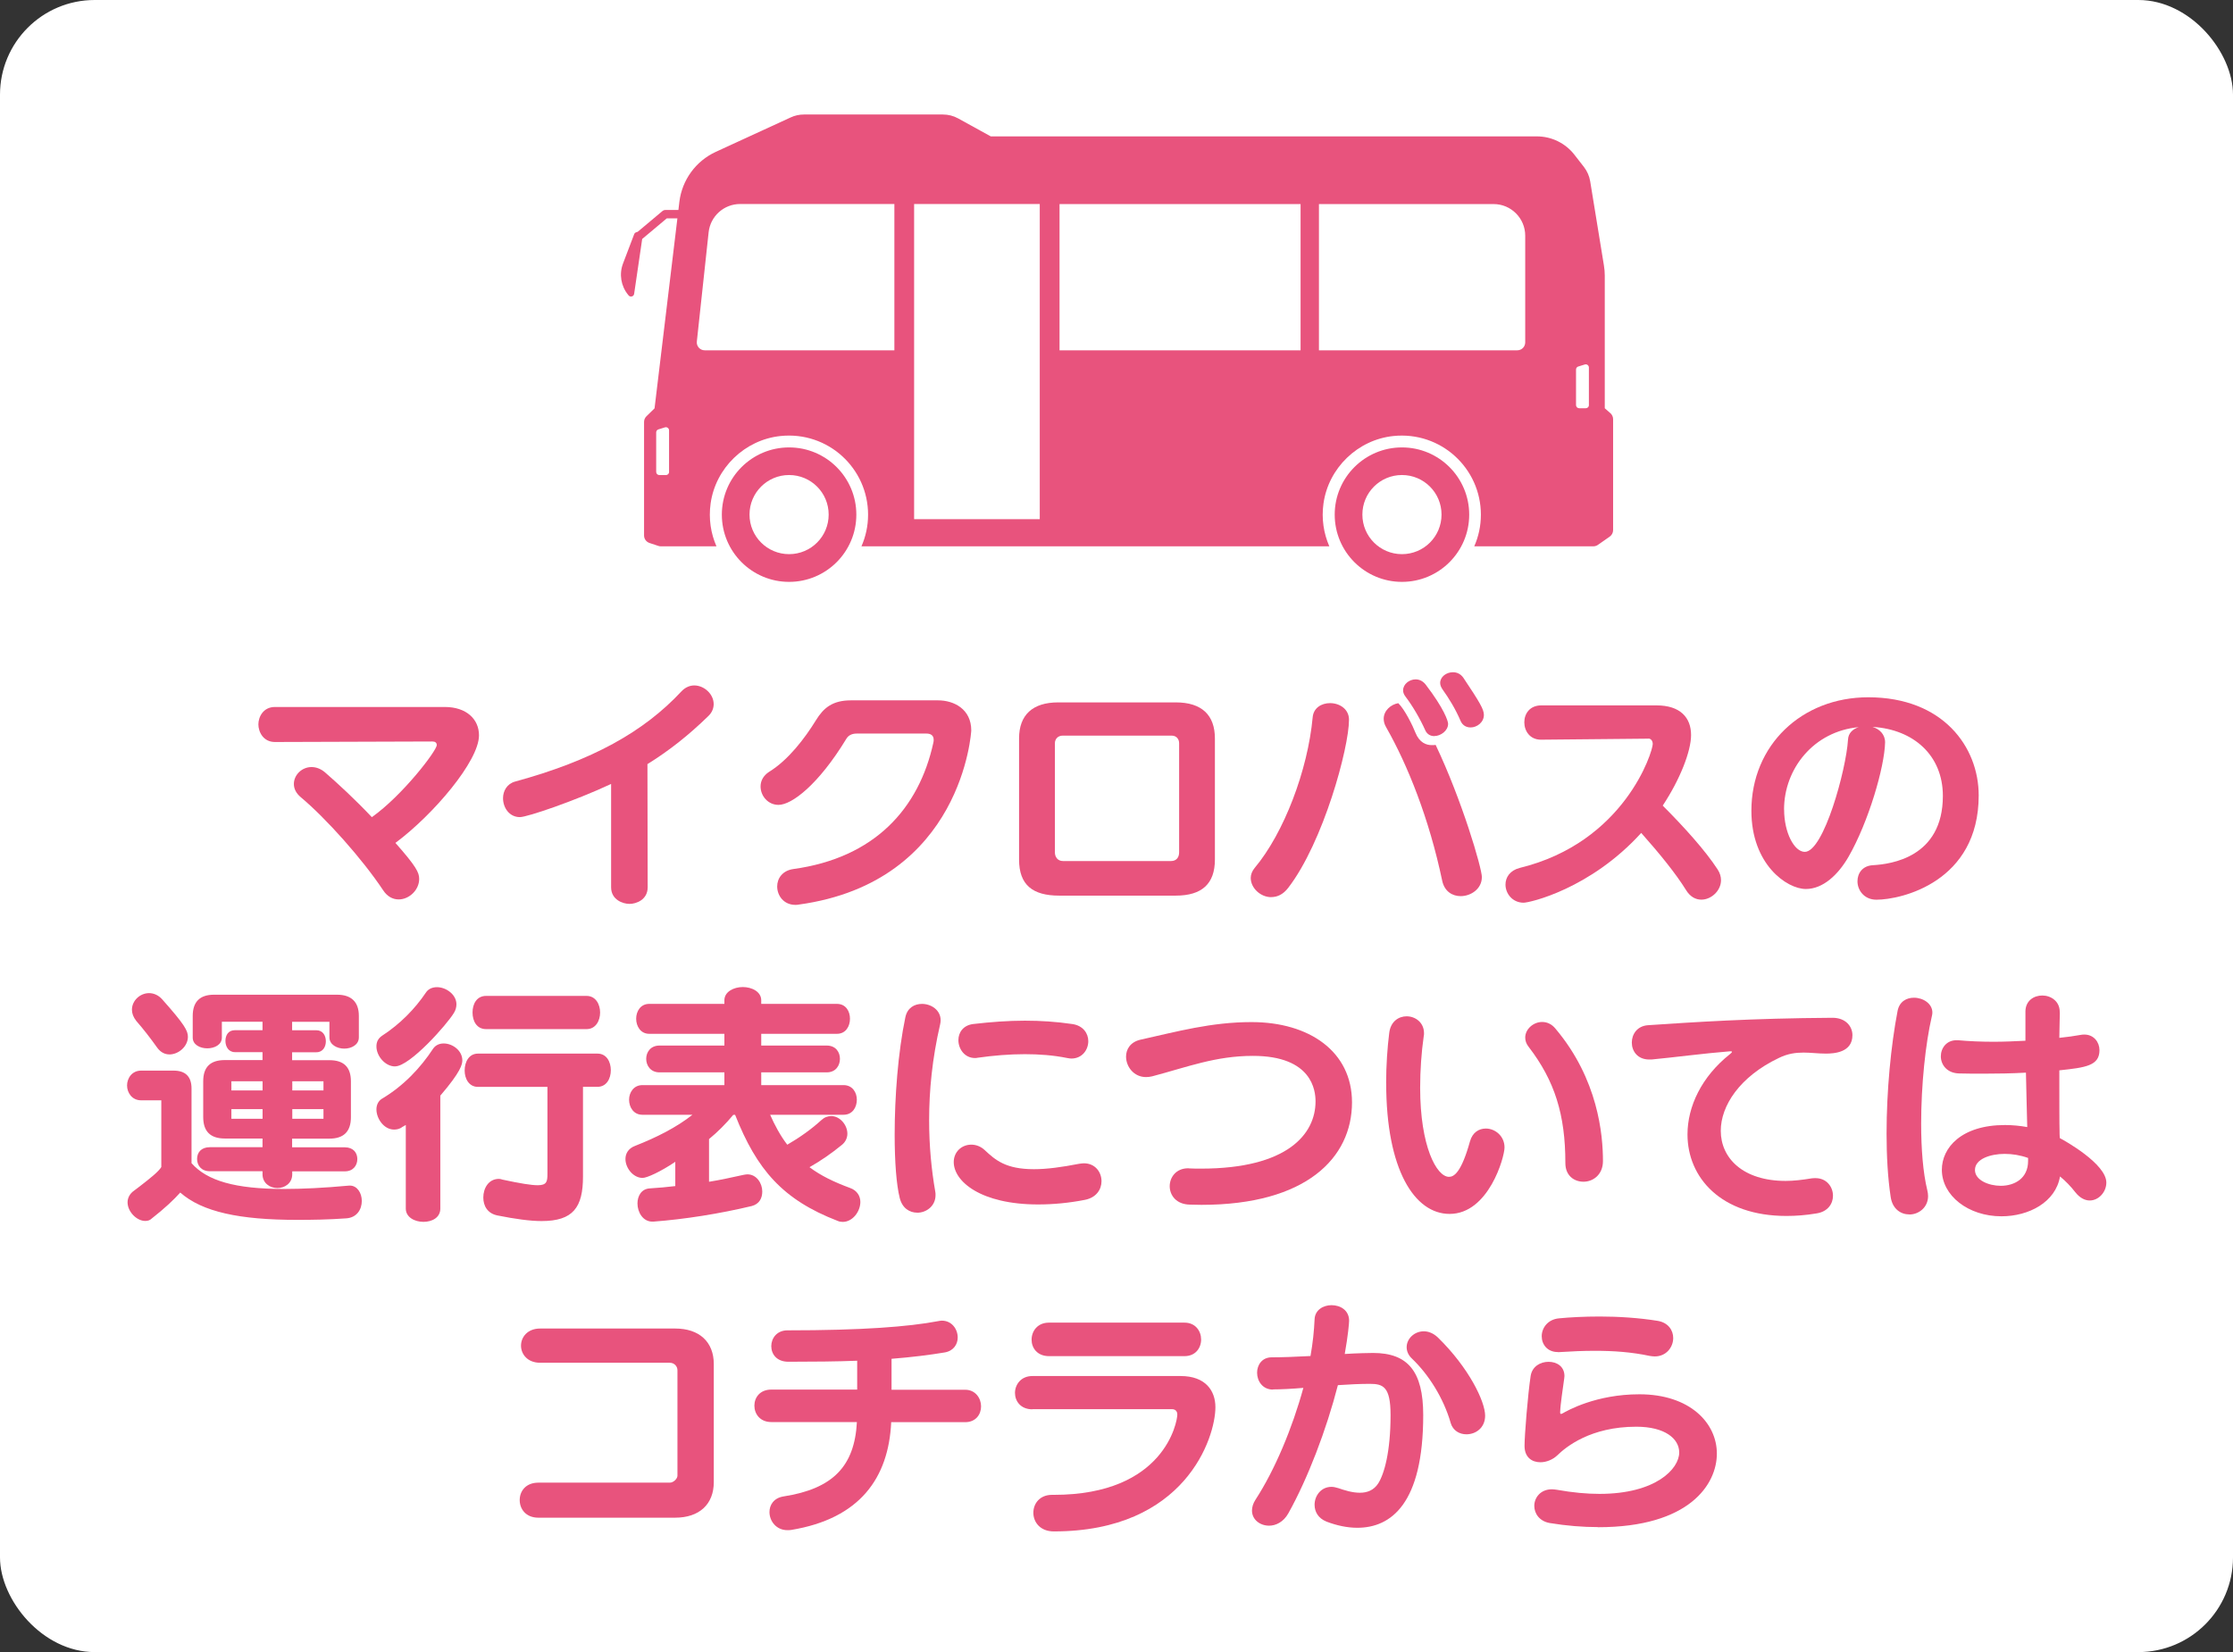 <?xml version="1.0" encoding="UTF-8"?><svg id="_レイヤー_2" xmlns="http://www.w3.org/2000/svg" viewBox="0 0 393.83 291.45"><rect x="0" y="0" width="393.83" height="291.45" fill="#333333" stroke="none"/><defs><style>.cls-1{fill:#e8537d;}.cls-2{fill:#fff;}</style></defs><g id="_レイヤー_1-2"><rect class="cls-2" y="0" width="393.83" height="291.45" rx="16.7" ry="16.7"/><path class="cls-1" d="M284.03,72.9l-1-.88v-23.4c0-.6-.05-1.2-.15-1.79l-2.42-14.84c-.15-.92-.53-1.79-1.1-2.53l-1.69-2.17c-1.59-2.04-4.02-3.23-6.61-3.23h-96.32l-5.75-3.17c-.83-.46-1.75-.69-2.7-.69h-24.5c-.81,0-1.6.17-2.33.51l-13.22,6.08c-3.52,1.62-5.95,4.96-6.42,8.81l-.17,1.44h-2.32c-.17,0-.34.06-.47.17l-4.39,3.68-.27.09c-.16.05-.29.17-.35.33l-1.97,5.18c-.71,1.87-.37,3.97.9,5.52l.08.1c.31.38.91.21.98-.27l1.42-9.68,4.34-3.64h1.87l-4.03,33.52-1.43,1.4c-.27.26-.42.62-.42,1v20.03c0,.6.39,1.13.96,1.32l1.57.52c.14.05.29.07.44.07h9.8c-.99-2.27-1.41-4.85-1.03-7.56.87-6.26,6.04-11.25,12.33-11.9,8.37-.87,15.44,5.68,15.44,13.88,0,1.99-.42,3.87-1.17,5.58h82.52c-.99-2.27-1.41-4.85-1.03-7.56.88-6.26,6.04-11.25,12.33-11.9,8.37-.86,15.43,5.68,15.43,13.88,0,1.99-.42,3.87-1.17,5.58h21c.29,0,.56-.09.8-.25l2.09-1.46c.37-.26.6-.69.6-1.15v-19.57c0-.4-.17-.78-.47-1.05ZM118.01,83.25c0,.31-.25.56-.56.56h-1.16c-.31,0-.56-.25-.56-.56v-6.97c0-.25.16-.46.39-.53l1.16-.36c.36-.11.72.16.72.53v7.32ZM157.74,61.8h-33.45c-.83,0-1.48-.72-1.39-1.55l2.08-19.28c.31-2.83,2.7-4.98,5.55-4.98h27.21v25.8ZM183.38,91.59h-22.16v-55.6h22.16v55.6ZM229.38,61.8h-42.51v-25.8h42.51v25.8ZM269,60.4c0,.77-.62,1.4-1.4,1.4h-34.98v-25.8h30.8c3.08,0,5.58,2.5,5.58,5.58v18.83ZM280.24,71.46c0,.31-.25.56-.56.56h-1.16c-.31,0-.56-.25-.56-.56v-6.27c0-.25.16-.46.39-.53l1.16-.36c.36-.11.72.16.72.53v6.63Z"/><path class="cls-1" d="M139.17,78.93c-6.55,0-11.86,5.31-11.86,11.86s5.31,11.86,11.86,11.86,11.86-5.31,11.86-11.86-5.31-11.86-11.86-11.86ZM139.17,97.76c-3.85,0-6.98-3.12-6.98-6.98s3.12-6.98,6.98-6.98,6.98,3.12,6.98,6.98-3.12,6.98-6.98,6.98Z"/><path class="cls-1" d="M247.26,78.93c-6.55,0-11.86,5.31-11.86,11.86s5.31,11.86,11.86,11.86,11.86-5.31,11.86-11.86-5.31-11.86-11.86-11.86ZM247.26,97.76c-3.85,0-6.98-3.12-6.98-6.98s3.12-6.98,6.98-6.98,6.98,3.12,6.98,6.98-3.12,6.98-6.98,6.98Z"/><path class="cls-1" d="M48.5,130.9c-2.12,0-2.93-1.85-2.93-3.11s.81-3.07,2.93-3.07h29.94c3.83,0,6.04,2.16,6.04,5,0,4.55-8.07,14.02-14.74,18.98,3.7,4.19,4.19,5.23,4.19,6.36,0,1.94-1.76,3.61-3.61,3.61-.99,0-1.98-.45-2.75-1.62-3.65-5.5-10.1-12.72-14.52-16.41-.86-.72-1.22-1.53-1.22-2.34,0-1.58,1.4-2.98,3.11-2.98.77,0,1.58.27,2.34.9,2.34,2.03,5.41,4.87,8.3,7.94,5.41-3.83,11.45-11.72,11.45-12.72,0-.41-.27-.63-.77-.63l-27.78.09Z"/><path class="cls-1" d="M107.8,138.29c-6.45,3.02-14.83,5.86-16.1,5.86-1.89,0-2.98-1.67-2.98-3.34,0-1.26.68-2.53,2.12-2.93,13.57-3.7,22.68-8.75,29.35-15.92.68-.72,1.49-1.04,2.25-1.04,1.76,0,3.43,1.53,3.43,3.29,0,.72-.27,1.49-.99,2.16-3.29,3.2-6.76,6-10.69,8.43l.04,21.73c0,2.21-2.03,2.93-3.2,2.93s-3.25-.72-3.25-2.93v-18.26Z"/><path class="cls-1" d="M151.1,129.41c-.86,0-1.49.32-1.85.95-4.91,8.07-9.6,11.63-11.95,11.63-1.85,0-3.16-1.58-3.16-3.25,0-.95.45-1.89,1.49-2.57,3.38-2.07,6.31-5.91,8.3-9.15,1.31-2.12,2.89-3.47,6.13-3.47h15.38c2.8,0,5.86,1.53,5.86,5.32,0,0-1.44,26.74-30.44,30.71-.18.05-.41.05-.59.05-2.03,0-3.2-1.62-3.2-3.25,0-1.4.9-2.79,2.84-3.07,14.38-1.98,22.18-10.69,24.71-22.32.05-.18.05-.36.05-.5,0-.81-.59-1.08-1.26-1.08h-12.31Z"/><path class="cls-1" d="M186.81,158c-4.69,0-7.08-1.89-7.08-6.36v-21.37c0-4.15,2.39-6.36,6.9-6.36h20.74c4.6,0,6.9,2.25,6.9,6.36v21.37c0,4.28-2.3,6.36-6.9,6.36h-20.56ZM207.96,131.12c0-.68-.41-1.35-1.35-1.35h-19.16c-.9,0-1.4.63-1.4,1.35v19.25c0,.77.45,1.53,1.44,1.53h19.03c.99,0,1.44-.68,1.44-1.53v-19.25Z"/><path class="cls-1" d="M224.2,158.27c-1.89,0-3.61-1.62-3.61-3.38,0-.59.23-1.22.68-1.76,5.19-6.18,9.38-17.27,10.24-26.56.14-1.71,1.58-2.53,3.07-2.53,1.67,0,3.34,1.04,3.34,2.93,0,4.92-4.51,21.6-10.73,29.67-.9,1.17-1.94,1.62-2.98,1.62ZM261.35,154.75c0,2.03-1.89,3.34-3.74,3.34-1.44,0-2.84-.81-3.25-2.71-2.3-10.96-6.09-20.42-9.87-27.05-.32-.54-.45-1.04-.45-1.53,0-1.44,1.26-2.53,2.57-2.75,1.13,1.08,2.57,4.01,3.02,5.19.72,1.8,1.94,2.21,2.89,2.21.27,0,.5,0,.68-.04,4.64,9.74,8.16,21.73,8.16,23.36ZM252.97,129.86c-.68,0-1.26-.32-1.58-.99-.95-2.12-2.25-4.33-3.52-6-.27-.36-.41-.72-.41-1.08,0-1.08,1.08-1.94,2.21-1.94.63,0,1.26.27,1.76.9,3.25,4.24,3.97,6.45,3.97,6.94,0,1.22-1.31,2.16-2.44,2.16ZM259.37,128.33c-.72,0-1.4-.32-1.76-1.13-.9-2.12-2.07-4.01-3.2-5.59-.27-.41-.41-.77-.41-1.13,0-1.08,1.08-1.89,2.25-1.89.68,0,1.35.27,1.85.99,2.89,4.33,3.61,5.55,3.61,6.54,0,1.31-1.22,2.21-2.34,2.21Z"/><path class="cls-1" d="M290.71,130.31l-18.89.18h-.05c-1.94,0-2.93-1.53-2.93-3.07s.99-2.98,2.98-2.98h20.34c4.19,0,6.09,2.16,6.09,5.23,0,2.89-1.98,7.89-5,12.45,3.74,3.74,7.53,7.94,9.69,11.27.41.63.59,1.26.59,1.89,0,1.85-1.71,3.43-3.47,3.43-.99,0-1.98-.5-2.71-1.71-1.76-2.84-4.6-6.36-7.89-10.06-9.02,9.92-19.7,12.31-20.74,12.31-1.98,0-3.2-1.62-3.2-3.2,0-1.26.77-2.48,2.48-2.93,18.53-4.51,23.49-20.52,23.49-21.87,0-.54-.32-.95-.72-.95h-.04Z"/><path class="cls-1" d="M330.26,128.24c1.22.36,2.21,1.31,2.21,2.71-.09,4.37-2.93,14.07-6.45,20.2-1.85,3.2-4.51,5.68-7.53,5.68-3.34,0-9.6-4.33-9.6-13.8,0-11.54,8.84-20.02,20.61-20.02,13.17,0,19.48,8.75,19.48,17.31,0,15.24-13.62,18.4-18.04,18.4-2.16,0-3.34-1.67-3.34-3.25,0-1.4.86-2.75,2.75-2.84,3.11-.18,12.31-1.35,12.31-12.22,0-7.21-5.23-11.72-12.31-12.17h-.09ZM314.66,142.8c0,4.1,1.8,7.48,3.65,7.48,3.34,0,7.3-14.52,7.62-19.79.05-1.17.86-1.89,1.89-2.21-7.94.72-13.17,7.35-13.17,14.52Z"/><path class="cls-1" d="M61.69,209.15c1.31,0,2.12,1.31,2.12,2.71,0,1.49-.86,2.93-2.71,3.07-3.16.23-6.04.27-8.7.27-10.15,0-16.73-1.4-20.61-4.82-1.08,1.22-2.75,2.8-5.05,4.6-.32.32-.72.41-1.13.41-1.49,0-3.11-1.62-3.11-3.29,0-.72.36-1.53,1.17-2.07l.95-.72c1.98-1.53,3.38-2.66,3.83-3.43v-11.77h-3.56c-1.62,0-2.48-1.35-2.48-2.62s.86-2.62,2.48-2.62h5.73c2.07,0,3.16,1.04,3.16,3.16v13.17c2.75,3.11,7.71,4.55,16.28,4.55,3.25,0,7.03-.18,11.45-.59h.18ZM29.86,186.01c-.77,0-1.53-.36-2.12-1.17-1.22-1.71-2.44-3.29-3.7-4.73-.54-.68-.77-1.35-.77-1.98,0-1.62,1.44-2.93,3.02-2.93.77,0,1.62.32,2.3,1.08,3.97,4.46,4.55,5.55,4.55,6.63,0,1.67-1.62,3.11-3.29,3.11ZM51.54,206.62v.54c0,1.58-1.31,2.43-2.62,2.43s-2.62-.86-2.62-2.43v-.54h-9.29c-1.53,0-2.25-1.04-2.25-2.17s.72-2.07,2.25-2.07h9.29v-1.53h-6.63c-2.57,0-3.83-1.26-3.83-3.79v-6.31c0-2.52,1.26-3.74,3.83-3.74h6.63v-1.4h-4.87c-1.13,0-1.67-.99-1.67-1.98s.5-1.89,1.67-1.89h4.87v-1.49h-7.17v2.8c0,1.26-1.31,1.89-2.57,1.89s-2.57-.63-2.57-1.89v-3.83c0-2.48,1.26-3.74,3.74-3.74h21.73c2.48,0,3.83,1.26,3.83,3.74v3.79c0,1.31-1.31,1.98-2.57,1.98s-2.62-.68-2.62-1.98v-2.75h-6.58v1.49h4.28c1.17,0,1.67.99,1.67,1.94s-.5,1.94-1.67,1.94h-4.28v1.4h6.58c2.53,0,3.79,1.22,3.79,3.74v6.31c0,2.53-1.26,3.79-3.79,3.79h-6.58v1.53h9.29c1.49,0,2.21.95,2.21,2.07s-.72,2.17-2.21,2.17h-9.29ZM46.31,190.75h-5.5v1.62h5.5v-1.62ZM46.31,195.66h-5.5v1.71h5.5v-1.71ZM57.05,190.75h-5.5v1.62h5.5v-1.62ZM57.05,195.66h-5.5v1.71h5.5v-1.71Z"/><path class="cls-1" d="M69.68,188.13c-1.76,0-3.29-1.85-3.29-3.52,0-.77.27-1.4.99-1.89,3.2-2.07,5.82-4.78,7.71-7.58.45-.72,1.22-.99,1.98-.99,1.62,0,3.43,1.31,3.43,3.02,0,.5-.14,1.04-.45,1.53-1.22,2.03-7.76,9.42-10.37,9.42ZM71.57,198.46l-.63.36c-.45.36-.99.45-1.44.45-1.8,0-3.11-1.94-3.11-3.56,0-.77.32-1.49.99-1.89,3.79-2.25,6.81-5.46,9.02-8.84.45-.63,1.13-.9,1.85-.9,1.58,0,3.29,1.26,3.29,2.98,0,.68-.23,1.98-3.88,6.22v19.93c0,1.58-1.44,2.34-2.98,2.34s-3.11-.81-3.11-2.34v-14.74ZM96.55,191.74h-12.26c-1.58,0-2.34-1.44-2.34-2.89,0-1.53.77-2.98,2.34-2.98h21.1c1.58,0,2.34,1.44,2.34,2.93s-.77,2.93-2.34,2.93h-2.57v15.83c0,5.41-1.71,7.85-7.3,7.85-2.03,0-4.64-.36-7.8-.99-1.76-.36-2.48-1.71-2.48-3.16,0-1.67.95-3.29,2.75-3.29.18,0,.41.04.63.13,3.16.68,5.09.99,6.22.99,1.62,0,1.71-.68,1.71-2.03v-15.33ZM85.73,181.55c-1.67,0-2.39-1.44-2.39-2.93s.72-2.93,2.39-2.93h17.72c1.62,0,2.39,1.49,2.39,2.93s-.77,2.93-2.39,2.93h-17.72Z"/><path class="cls-1" d="M135.83,196.66c.77,1.76,1.8,3.7,3.02,5.28,2.12-1.22,4.28-2.75,6-4.33.54-.5,1.13-.72,1.76-.72,1.49,0,2.84,1.53,2.84,3.11,0,.72-.32,1.49-1.04,2.03-1.76,1.44-3.65,2.75-5.64,3.88,1.98,1.49,4.33,2.62,7.12,3.65,1.31.45,1.85,1.49,1.85,2.48,0,1.67-1.35,3.52-3.11,3.52-.27,0-.59-.04-.9-.18-9.69-3.74-14.25-9.02-18.08-18.71h-.32c-1.26,1.53-2.8,3.07-4.28,4.28v7.53c2.03-.32,4.01-.77,6.09-1.22.23-.04.5-.09.68-.09,1.62,0,2.62,1.58,2.62,3.02,0,1.17-.5,2.21-1.85,2.57-5.64,1.35-11.86,2.34-17.36,2.75h-.18c-1.67,0-2.62-1.67-2.62-3.2,0-1.31.68-2.57,2.16-2.66,1.53-.09,3.02-.23,4.51-.41v-4.28c-2.62,1.76-5,2.84-5.77,2.84-1.62,0-3.02-1.71-3.02-3.34,0-.95.5-1.85,1.67-2.3,3.79-1.49,7.3-3.25,10.15-5.5h-8.84c-1.53,0-2.34-1.31-2.34-2.66,0-1.26.81-2.57,2.34-2.57h14.47v-2.25h-11.45c-1.58,0-2.34-1.22-2.34-2.39s.77-2.34,2.34-2.34h11.45v-2.07h-13.26c-1.53,0-2.3-1.35-2.3-2.66s.77-2.62,2.3-2.62h13.26v-.63c0-1.53,1.67-2.34,3.25-2.34s3.25.81,3.25,2.34v.63h13.35c1.58,0,2.3,1.31,2.3,2.62s-.72,2.66-2.3,2.66h-13.35v2.07h11.54c1.62,0,2.34,1.17,2.34,2.34s-.72,2.39-2.34,2.39h-11.54v2.25h14.52c1.58,0,2.34,1.31,2.34,2.57,0,1.35-.77,2.66-2.34,2.66h-12.94Z"/><path class="cls-1" d="M161.76,213.93c-1.31,0-2.62-.77-3.07-2.57-.59-2.3-.9-6.4-.9-11.18,0-6.63.59-14.56,1.89-20.74.36-1.67,1.62-2.34,2.93-2.34,1.62,0,3.29,1.08,3.29,2.89,0,.23-.04.5-.09.72-1.4,6.04-1.94,11.68-1.94,16.91,0,4.55.41,8.75,1.08,12.58.05.23.05.41.05.63,0,1.94-1.62,3.11-3.25,3.11ZM183.09,212.48c-10.1,0-14.88-4.06-14.88-7.48,0-1.76,1.35-3.07,3.11-3.07.81,0,1.67.32,2.34.95,1.89,1.76,3.7,3.38,8.7,3.38,2.3,0,4.91-.36,7.94-.95.32-.04.59-.09.86-.09,1.98,0,3.11,1.53,3.11,3.16,0,1.44-.9,2.89-2.93,3.29-2.75.54-5.55.81-8.25.81ZM188.23,186.65c-2.48-.5-4.96-.68-7.48-.68-2.71,0-5.5.23-8.34.63-.18.05-.32.05-.45.05-1.85,0-2.93-1.62-2.93-3.16,0-1.31.81-2.62,2.62-2.84,3.11-.36,6.13-.59,9.11-.59,2.8,0,5.55.18,8.34.59,1.94.27,2.84,1.67,2.84,3.02,0,1.53-1.08,3.07-2.98,3.07-.23,0-.45-.04-.72-.09Z"/><path class="cls-1" d="M209.7,206.12c.72.04,1.44.04,2.12.04,15.29,0,20.2-6.13,20.2-11.86,0-1.89-.59-8.03-11.05-8.03-6.58,0-11.59,1.98-17.77,3.61-.36.09-.77.13-1.08.13-2.16,0-3.52-1.85-3.52-3.61,0-1.31.77-2.57,2.52-2.98,6.49-1.44,12.49-3.11,19.61-3.11,10.19,0,17.72,5.19,17.72,14.16,0,9.79-8.07,18.08-26.56,18.08-.63,0-1.35-.04-2.03-.04-2.43-.04-3.56-1.67-3.56-3.25s1.13-3.16,3.25-3.16h.14Z"/><path class="cls-1" d="M244.47,191.11c0-3.25.23-6.36.54-8.84.23-2.07,1.67-2.98,3.07-2.98,1.53,0,3.07,1.08,3.07,2.98,0,.18,0,.36-.05.54-.41,2.84-.63,6-.63,9.11,0,10.28,2.89,15.69,5.09,15.69.86,0,2.16-.72,3.7-6.27.45-1.58,1.58-2.25,2.8-2.25,1.62,0,3.29,1.31,3.29,3.34,0,1.71-2.8,11.72-9.69,11.72-6.18,0-11.18-7.8-11.18-23.04ZM282.71,204.82c0,2.43-1.76,3.65-3.43,3.65s-3.2-1.08-3.2-3.29c0-8.57-1.89-14.52-6.45-20.47-.45-.54-.63-1.13-.63-1.67,0-1.49,1.44-2.75,2.98-2.75.86,0,1.71.36,2.39,1.22,7.48,8.88,8.34,18.67,8.34,23.31Z"/><path class="cls-1" d="M305.03,185.47c-4.51.36-9.92,1.08-13.75,1.44h-.41c-2.07,0-3.07-1.49-3.07-2.98s.95-2.93,2.84-3.07c8.16-.54,18.04-1.22,32.55-1.31,2.34,0,3.52,1.53,3.52,3.07,0,3.07-3.25,3.25-4.69,3.25-1.35,0-2.62-.18-3.92-.18-1.4,0-2.8.18-4.37.95-6.9,3.29-10.24,8.43-10.24,12.85,0,4.82,3.92,8.84,11.45,8.84,1.4,0,2.93-.18,4.55-.45.23-.04.5-.04.72-.04,1.94,0,3.07,1.53,3.07,3.11,0,1.4-.9,2.8-2.89,3.11-1.89.32-3.65.45-5.32.45-11.59,0-17.45-6.81-17.45-14.38,0-4.92,2.48-10.19,7.48-14.16.23-.18.36-.32.36-.41s-.09-.09-.23-.09h-.23Z"/><path class="cls-1" d="M336.74,214.24c-1.49,0-2.98-.95-3.29-3.11-.5-3.34-.72-7.17-.72-11.14,0-7.53.77-15.56,1.94-21.64.32-1.67,1.58-2.34,2.89-2.34,1.62,0,3.25,1.04,3.25,2.62,0,.23-.04.41-.09.63-1.13,4.83-1.89,12.17-1.89,18.98,0,4.42.32,8.57,1.08,11.72.09.36.14.72.14,1.04,0,2.03-1.67,3.25-3.29,3.25ZM363.29,178.67c-.04.86-.04,2.48-.09,4.42,1.35-.14,2.66-.32,3.88-.54.18-.04.36-.04.54-.04,1.67,0,2.66,1.35,2.66,2.75,0,2.75-2.44,3.07-7.08,3.56,0,4.87,0,9.78.04,10.64,0,.36,0,.81.04,1.31.86.45,8.21,4.55,8.21,7.85,0,1.67-1.35,3.16-2.93,3.16-.81,0-1.71-.41-2.53-1.44-.81-1.04-1.71-1.98-2.71-2.8-.77,4.55-5.5,7.03-10.33,7.03-5.86,0-10.51-3.65-10.51-8.21,0-3.88,3.43-7.89,11.14-7.89,1.31,0,2.62.13,3.92.36-.09-2.84-.14-6.22-.23-9.6-2.52.14-5.1.18-7.48.18-1.53,0-2.98,0-4.28-.04-2.21-.04-3.25-1.58-3.25-3.02s.99-2.84,2.75-2.84h.27c1.98.18,4.15.27,6.31.27,1.85,0,3.74-.09,5.59-.18v-5.23c.05-1.85,1.49-2.75,2.98-2.75s3.07.99,3.07,2.89v.18ZM357.7,204.28c-1.4-.5-2.8-.72-4.15-.72-2.43,0-5.23.86-5.23,2.84,0,1.8,2.44,2.79,4.55,2.79,2.44,0,4.82-1.31,4.82-4.37v-.54Z"/><path class="cls-1" d="M94.95,267.74c-2.21,0-3.29-1.53-3.29-3.11s1.08-3.07,3.29-3.07h23.18c.68,0,1.35-.72,1.35-1.22v-18.62c0-.63-.5-1.31-1.35-1.31h-22.86c-2.25,0-3.38-1.53-3.38-3.02s1.13-3.02,3.38-3.02h23.81c4.24,0,6.81,2.34,6.81,6.27v20.83c0,3.92-2.57,6.27-6.81,6.27h-24.12Z"/><path class="cls-1" d="M157.18,250.87c-.45,9.88-5.55,17.04-17.63,19.03-.23.04-.45.04-.68.04-1.98,0-3.16-1.62-3.16-3.2,0-1.26.77-2.48,2.48-2.75,8.7-1.35,12.53-5.32,12.94-13.12h-15.1c-1.98,0-2.98-1.44-2.98-2.89s.99-2.84,2.98-2.84h15.15v-5.09c-3.43.14-7.98.18-12.13.18-2.07,0-3.02-1.35-3.02-2.75s.99-2.79,2.84-2.79c13.17,0,21.33-.63,26.56-1.62.23-.04.45-.09.68-.09,1.76,0,2.8,1.49,2.8,2.98,0,1.17-.72,2.34-2.25,2.62-2.66.45-6,.86-9.42,1.13v5.46h12.99c1.8,0,2.8,1.49,2.8,2.93s-.95,2.79-2.8,2.79h-13.03Z"/><path class="cls-1" d="M182.08,248.62c-2.07,0-3.07-1.44-3.07-2.89s1.04-2.98,3.07-2.98h26.15c4.37,0,6.13,2.57,6.13,5.5,0,5.37-5.32,21.91-28.5,21.91-2.44,0-3.61-1.67-3.61-3.29s1.13-3.16,3.29-3.16h.32c19.57,0,21.78-12.94,21.78-14.16,0-.68-.45-.95-.9-.95h-24.66ZM185.01,239.24c-2.07,0-3.07-1.44-3.07-2.89,0-1.53,1.04-3.02,3.07-3.02h23.9c1.94,0,2.93,1.49,2.93,2.98s-.99,2.93-2.93,2.93h-23.9Z"/><path class="cls-1" d="M224.51,245.14c-1.85,0-2.8-1.53-2.8-2.98,0-1.35.86-2.71,2.57-2.71,1.8,0,4.24-.09,6.85-.23.41-2.3.63-4.46.72-6.45.05-1.67,1.53-2.52,2.98-2.52,1.58,0,3.11.9,3.11,2.75,0,.41-.18,2.53-.77,5.86,2.07-.14,4.55-.18,5-.18,6.13,0,8.84,3.25,8.84,10.96,0,15.65-5.68,19.88-11.63,19.88-1.8,0-3.65-.41-5.41-1.08-1.49-.59-2.12-1.76-2.12-2.98,0-1.58,1.13-3.16,2.98-3.16.36,0,.77.09,1.22.23,1.04.36,2.44.81,3.79.81,1.26,0,2.44-.41,3.25-1.67,1.04-1.67,2.16-5.5,2.16-12.04,0-5-1.31-5.5-3.65-5.5-1.67,0-3.65.09-5.64.23-2.03,7.89-5.32,16.5-8.75,22.63-.86,1.53-2.21,2.16-3.38,2.16-1.62,0-3.02-1.08-3.02-2.66,0-.59.18-1.26.63-1.94,3.43-5.28,6.49-12.63,8.43-19.71-2.12.18-4.01.27-5.37.27ZM255.85,251.01c-1.26-4.37-3.88-8.52-6.81-11.32-.68-.63-.95-1.35-.95-2.03,0-1.49,1.35-2.8,3.02-2.8.81,0,1.67.32,2.48,1.08,5.5,5.37,8.34,11.32,8.34,13.8,0,2.16-1.67,3.29-3.29,3.29-1.22,0-2.39-.63-2.8-2.03Z"/><path class="cls-1" d="M281.83,269.4c-2.66,0-5.55-.23-8.52-.72-1.8-.32-2.71-1.67-2.71-3.02,0-1.44,1.08-2.93,3.11-2.93.32,0,.59.05.9.09,2.8.5,5.28.72,7.48.72,10.01,0,14.07-4.46,14.07-7.3,0-2.44-2.52-4.55-7.57-4.55-8.07,0-12.4,3.56-13.93,5.05-.81.77-1.94,1.22-2.98,1.22-1.49,0-2.8-.86-2.8-2.89,0-1.89.59-9.15,1.08-12.35.27-1.67,1.71-2.48,3.16-2.48s2.8.81,2.8,2.52c0,.14-.04.27-.04.41-.23,1.76-.68,4.51-.72,6,0,.18.05.27.18.27.04,0,.14-.04.23-.09.86-.5,5.91-3.38,13.57-3.38,8.88,0,13.66,5.05,13.66,10.46s-4.82,12.99-20.97,12.99ZM274.75,238.52c-1.85,0-2.84-1.35-2.84-2.79s1.04-2.98,3.07-3.16c1.85-.18,4.37-.32,7.17-.32,3.29,0,6.9.23,10.24.77,1.85.32,2.71,1.67,2.71,3.02,0,1.62-1.22,3.25-3.25,3.25-.27,0-.59-.04-.9-.09-3.2-.68-6.36-.9-9.65-.9-2.07,0-4.15.09-6.31.23h-.23Z"/></g></svg>